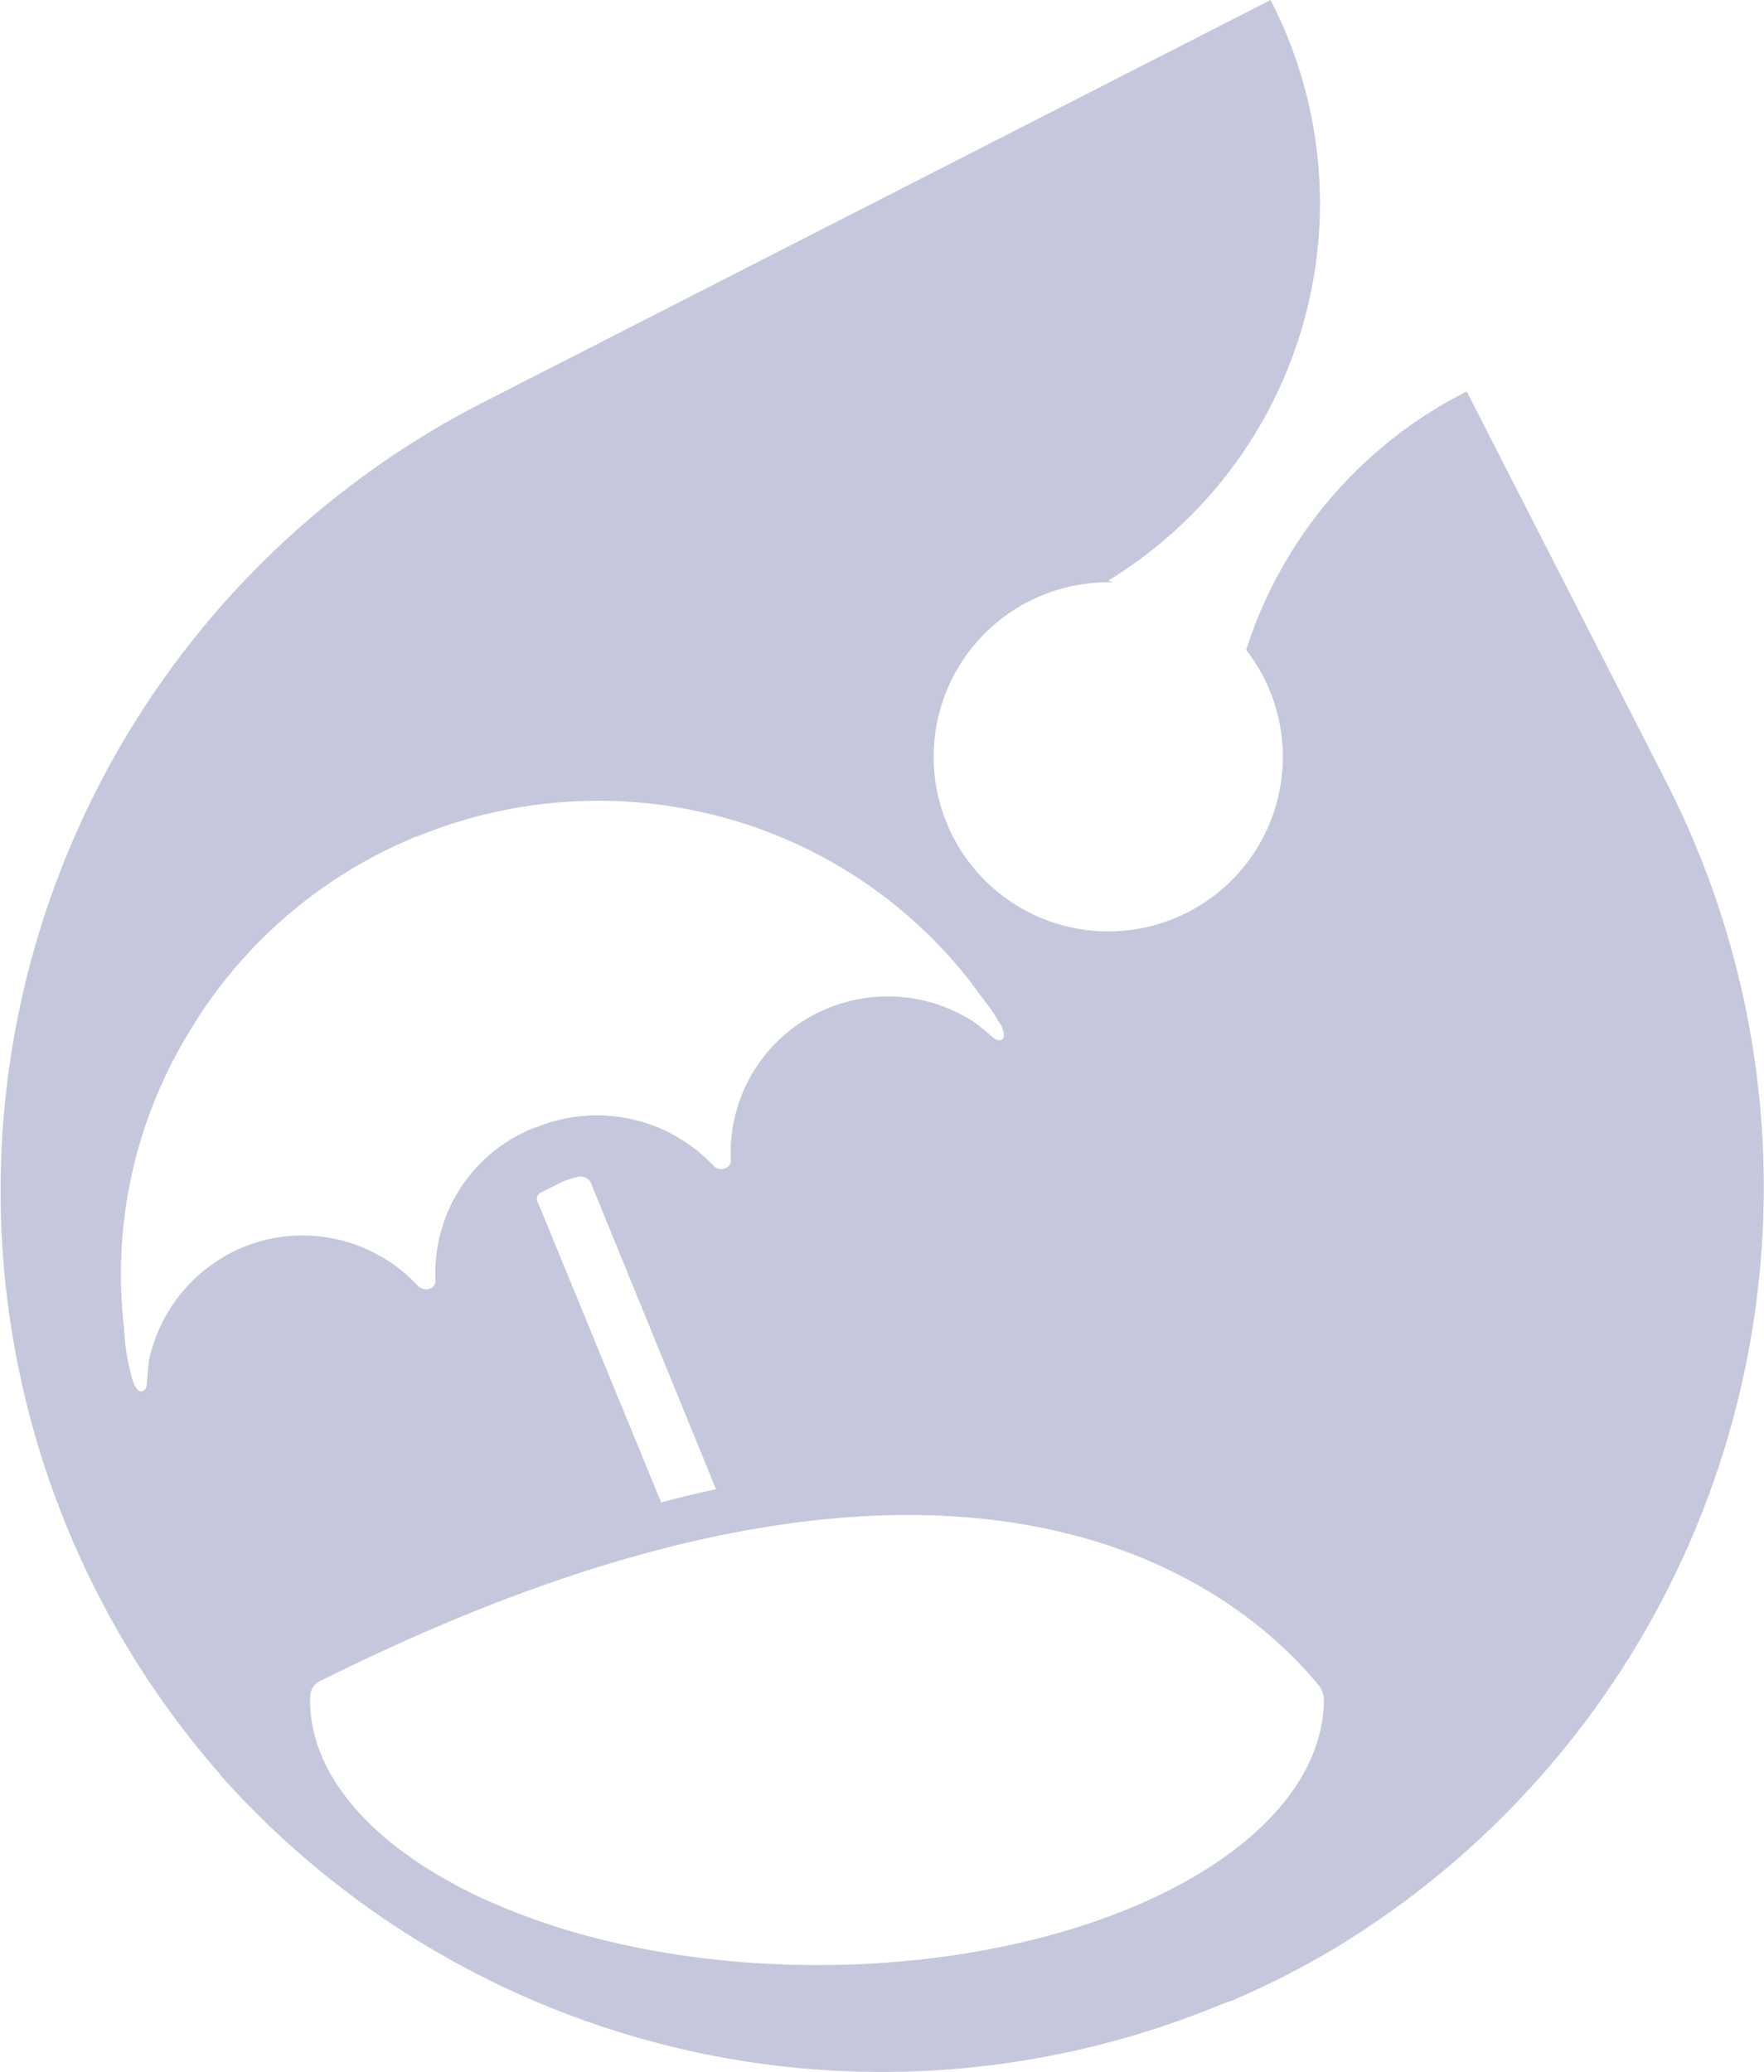 <svg id="time_off_icon" data-name="time off icon" xmlns="http://www.w3.org/2000/svg" width="76.604" height="90" viewBox="0 0 76.604 90">
  <path id="Path_4468" data-name="Path 4468" d="M6192.394,196.033l-8.7-17.031-.078.04a19.066,19.066,0,0,0-9.5,11.183,7.581,7.581,0,1,1-5.988-2.933c.072,0,.144,0,.215.005-.071-.027-.14-.056-.21-.082a19.215,19.215,0,0,0,7.082-25.136l-.04-.078-34.219,17.489a38.457,38.457,0,0,0-11.395,59.578c0,.009,0,.019.006.028a38.451,38.451,0,0,0,43.566,9.92c.13-.043.261-.086.391-.132.776-.335,1.549-.694,2.313-1.085.7-.357,1.379-.735,2.045-1.128l-.01.007.067-.04.132-.077.023-.017A38.658,38.658,0,0,0,6192.394,196.033Zm-61.848,20.141a6.893,6.893,0,0,0-4,4.585c-.174.58-.116,1.451-.232,1.567-.29.348-.522-.232-.58-.464a9.683,9.683,0,0,1-.349-2.206A20.16,20.16,0,0,1,6128.109,207a20.577,20.577,0,0,1,9.925-8.648l.174-.058a20.717,20.717,0,0,1,13.117-.812,20.345,20.345,0,0,1,10.8,7.139c.406.58.871,1.1,1.277,1.8.174.232.348.813-.058.755-.174,0-.754-.638-1.277-.929a6.849,6.849,0,0,0-6.094-.464,6.773,6.773,0,0,0-4.237,6.559c.058.406-.464.58-.754.29a6.945,6.945,0,0,0-7.662-1.683l-.174.058a6.772,6.772,0,0,0-4.236,6.559c.058.406-.464.58-.755.29A6.83,6.83,0,0,0,6130.546,216.174Zm20.546,10.505c-.754.174-1.567.348-2.379.58l-5.34-13a.314.314,0,0,1,.116-.464l.7-.348.232-.116a3.742,3.742,0,0,1,.755-.232.528.528,0,0,1,.464.232Zm26.4,9.185c0,.017,0,.034,0,.051-.15,6.328-9.947,11.434-22.012,11.434-12.159,0-22.08-5.273-22.016-11.581,0-.015,0-.03.006-.045a.756.756,0,0,1,.506-.743c28.033-13.988,39.874-3.947,43.3.232a1.069,1.069,0,0,1,.217.556h0C6177.49,235.8,6177.488,235.832,6177.488,235.864Z" transform="translate(-6120 -162)" fill="#c5c8dc"/>
</svg>
